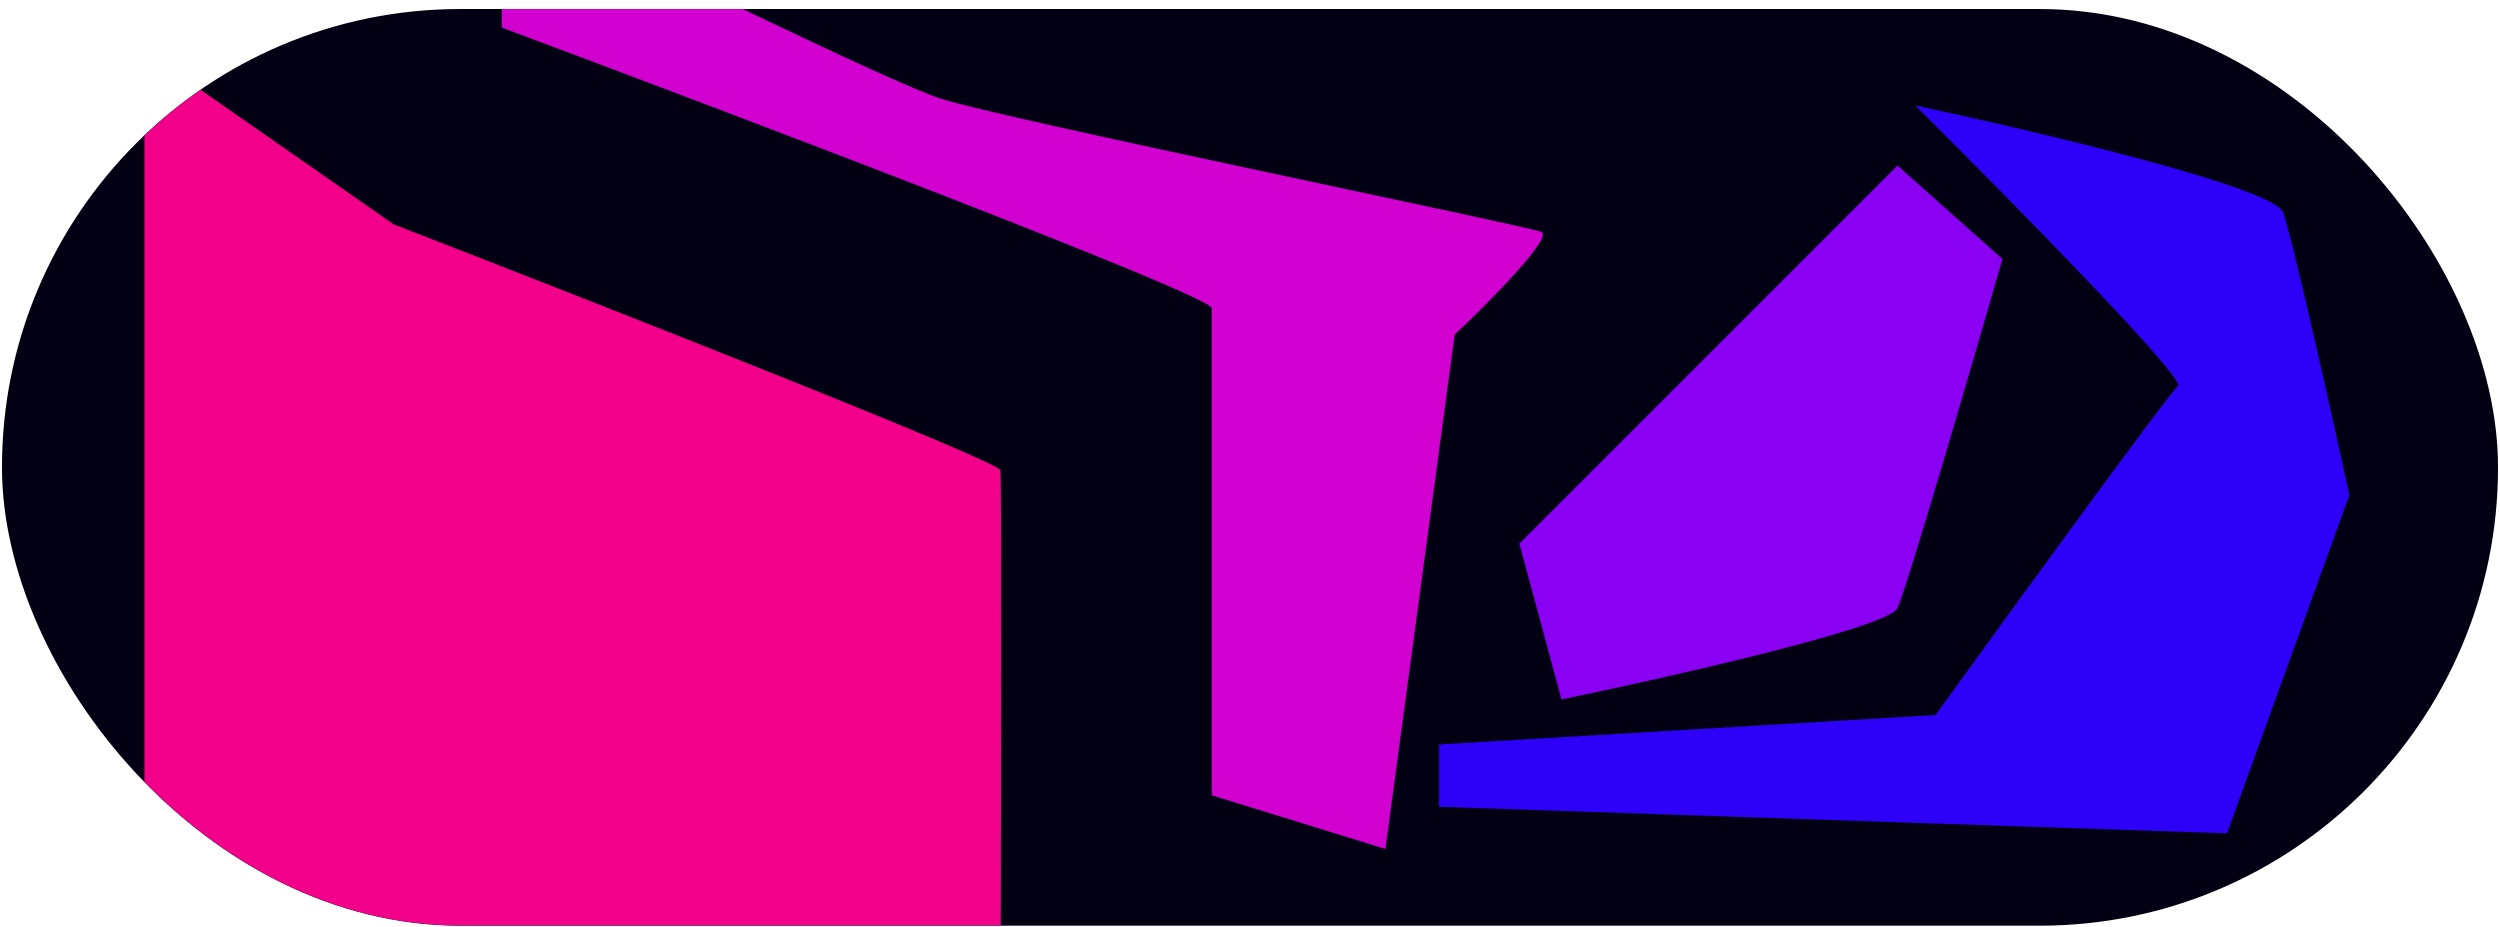 <svg xmlns="http://www.w3.org/2000/svg" width="240" height="89" fill="none"><g clip-path="url(#a)"><rect width="239.622" height="88" x=".189" y=".866" fill="#030014" rx="44"/><g filter="url(#b)"><path fill="#F20089" d="M96.042 45.147c-.133-.886-38.881-16.106-58.239-23.605L13.865 4.861v95.365c0-2.172 54.785-.905 82.177 0 .055-17.99.133-54.193 0-55.08Z"/></g><g filter="url(#c)"><path fill="#D100D1" d="M48.165 2.646v-13.077C60.208-4.447 85.491 7.91 90.28 9.462c5.984 1.94 56.188 12.19 57.684 12.8 1.197.488-5.042 6.779-8.312 9.863l-6.649 49.373-16.679-5.154V29.576c0-1.197-45.439-18.452-68.158-26.93Z"/></g><g filter="url(#d)"><path fill="#8900F2" d="m145.857 52.185 36.296-36.296 10.085 8.977c-2.993 10.4-9.199 31.663-10.085 33.525-.887 1.862-21.87 6.612-32.25 8.755l-4.046-14.961Z"/></g><g filter="url(#e)"><path fill="#2D00F7" d="M209.083 37.057c.842-.665-16.457-18.23-25.213-26.93 11.397 2.42 34.412 7.857 35.298 10.25.887 2.395 4.618 19.1 6.373 27.153l-11.748 32.472-75.638-2.55v-5.984l47.655-2.826c7.407-10.251 22.431-30.92 23.273-31.585Z"/></g></g><defs><filter id="b" width="167.364" height="180.479" x="-28.692" y="-37.694" color-interpolation-filters="sRGB" filterUnits="userSpaceOnUse"><feFlood flood-opacity="0" result="BackgroundImageFix"/><feBlend in="SourceGraphic" in2="BackgroundImageFix" result="shape"/><feGaussianBlur result="effect1_foregroundBlur_487_21" stdDeviation="21.278"/></filter><filter id="c" width="185.062" height="177.043" x="5.609" y="-52.988" color-interpolation-filters="sRGB" filterUnits="userSpaceOnUse"><feFlood flood-opacity="0" result="BackgroundImageFix"/><feBlend in="SourceGraphic" in2="BackgroundImageFix" result="shape"/><feGaussianBlur result="effect1_foregroundBlur_487_21" stdDeviation="21.278"/></filter><filter id="d" width="131.494" height="136.37" x="103.301" y="-26.667" color-interpolation-filters="sRGB" filterUnits="userSpaceOnUse"><feFlood flood-opacity="0" result="BackgroundImageFix"/><feBlend in="SourceGraphic" in2="BackgroundImageFix" result="shape"/><feGaussianBlur result="effect1_foregroundBlur_487_21" stdDeviation="21.278"/></filter><filter id="e" width="172.499" height="154.989" x="95.598" y="-32.43" color-interpolation-filters="sRGB" filterUnits="userSpaceOnUse"><feFlood flood-opacity="0" result="BackgroundImageFix"/><feBlend in="SourceGraphic" in2="BackgroundImageFix" result="shape"/><feGaussianBlur result="effect1_foregroundBlur_487_21" stdDeviation="21.278"/></filter><clipPath id="a"><rect width="239.622" height="88" x=".189" y=".866" fill="#fff" rx="44"/></clipPath></defs></svg>
